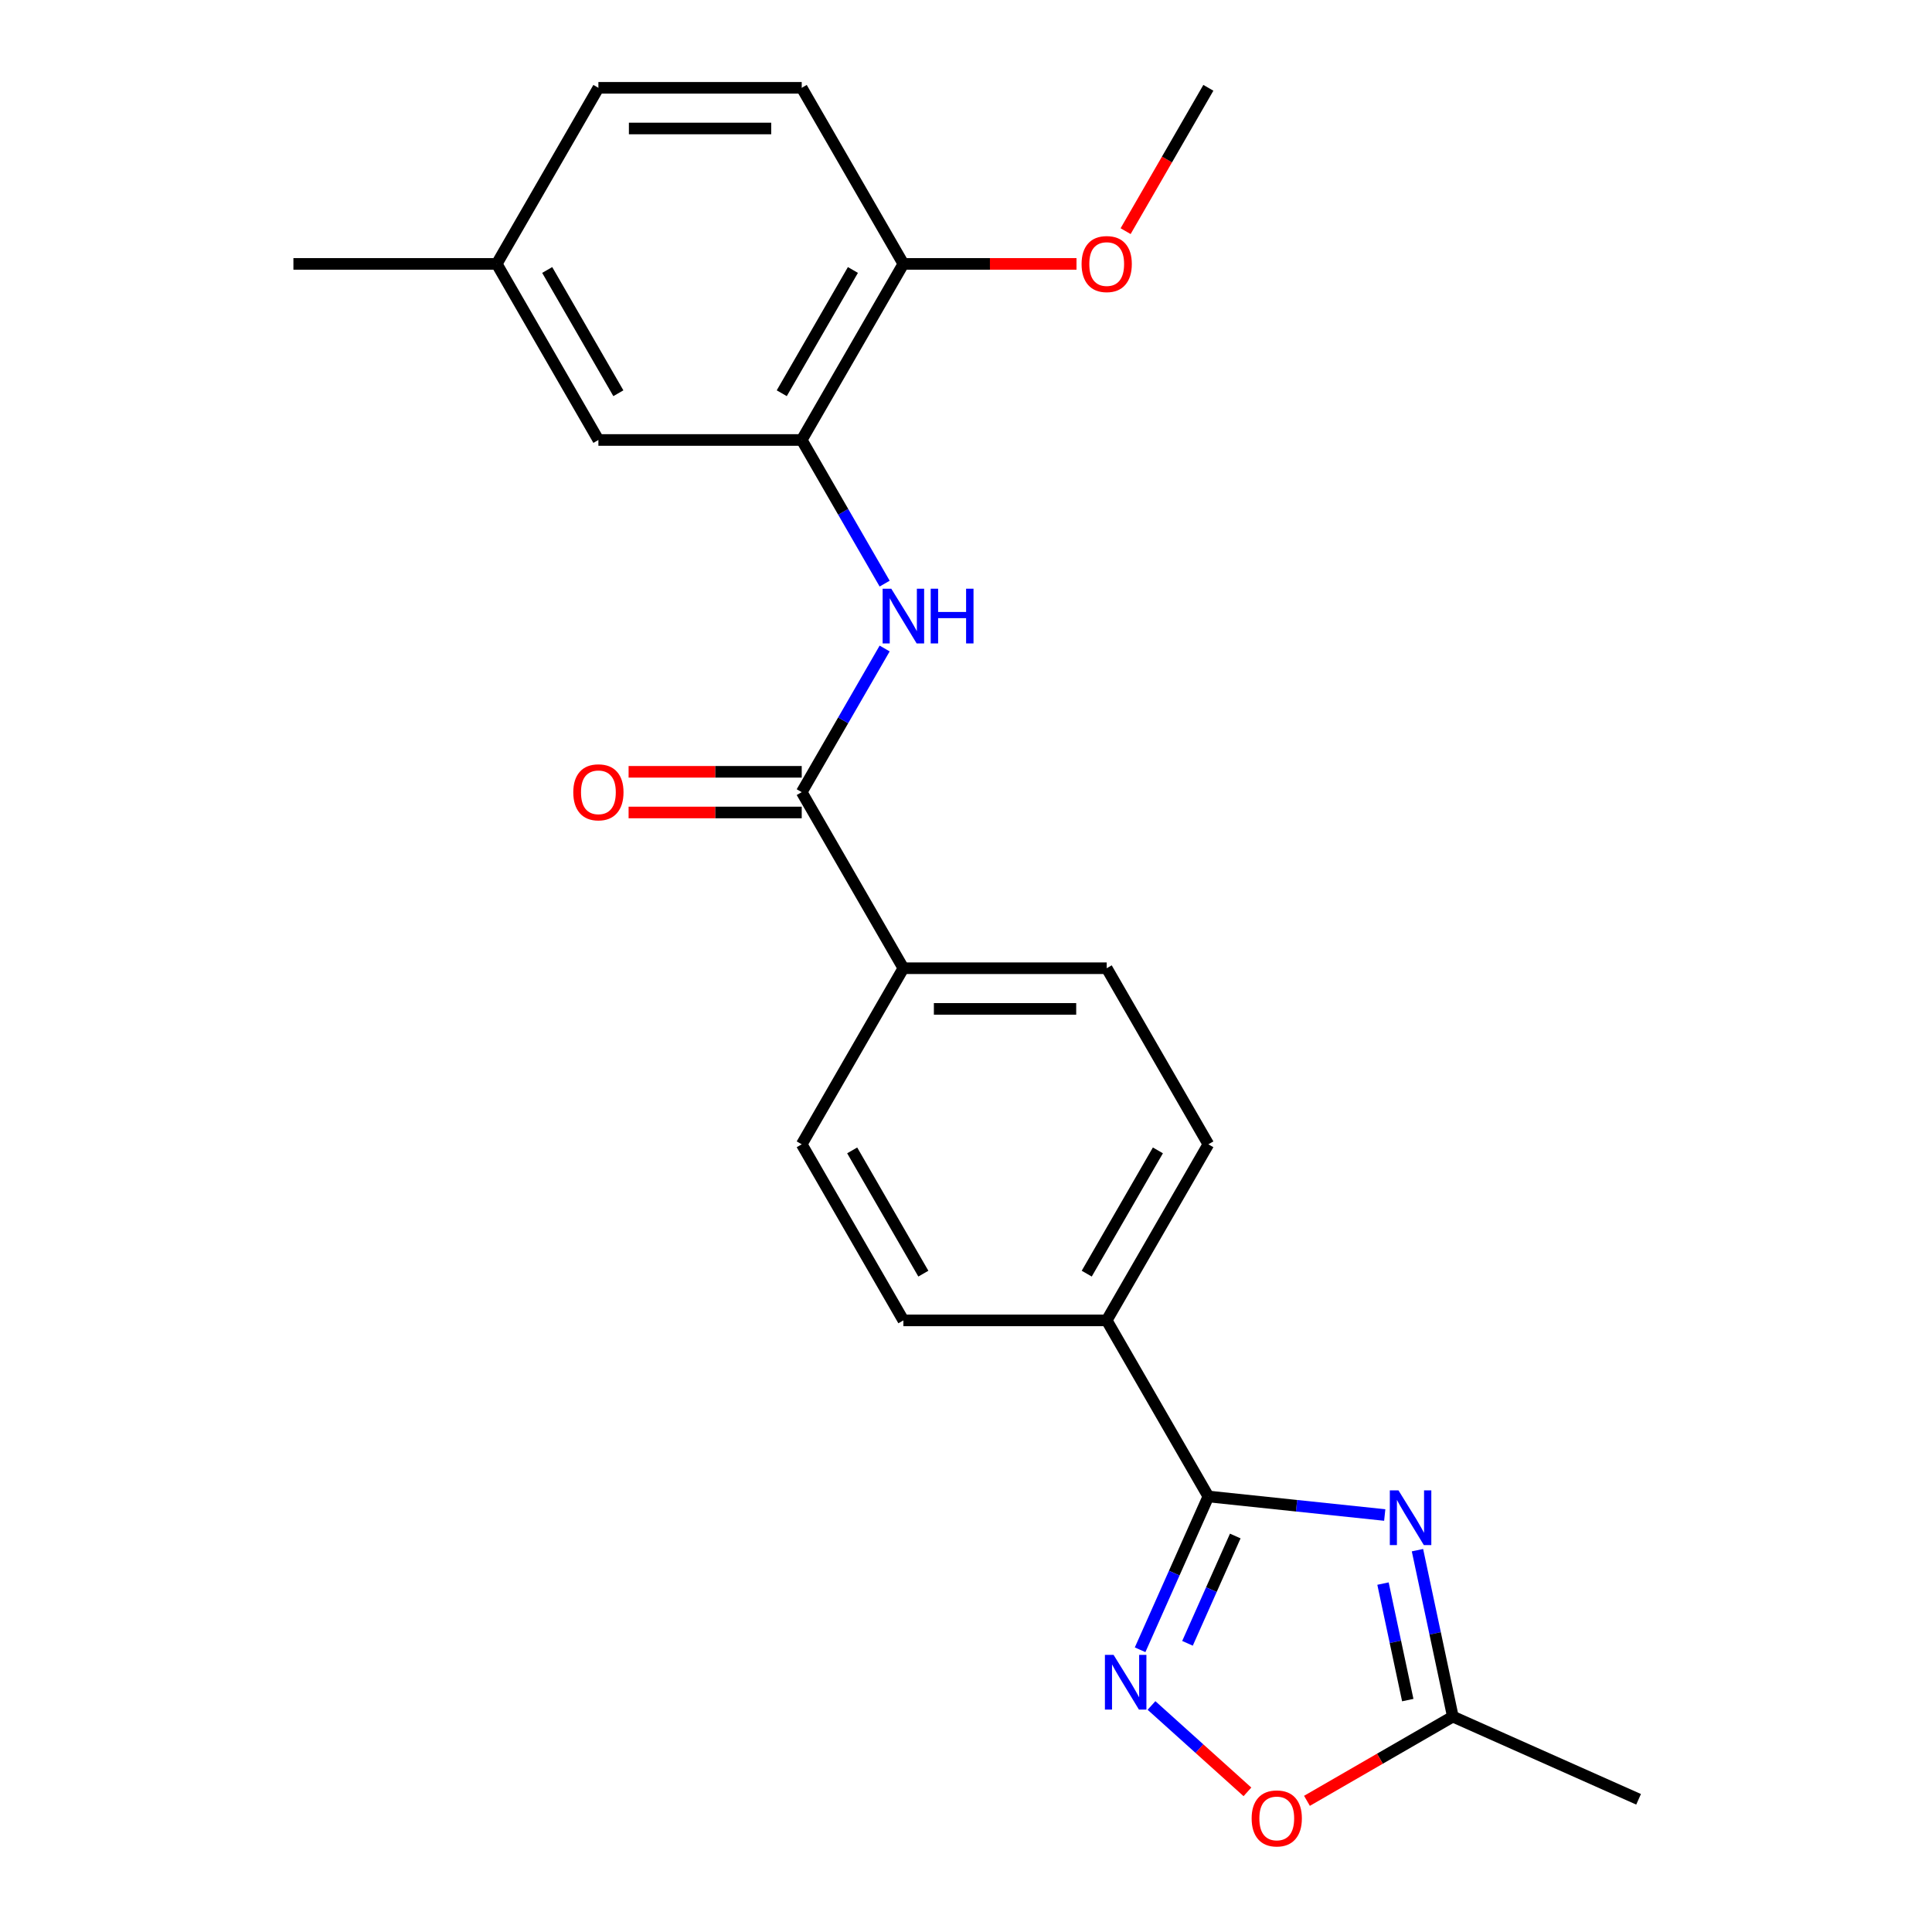 <?xml version='1.0' encoding='iso-8859-1'?>
<svg version='1.1' baseProfile='full'
              xmlns='http://www.w3.org/2000/svg'
                      xmlns:rdkit='http://www.rdkit.org/xml'
                      xmlns:xlink='http://www.w3.org/1999/xlink'
                  xml:space='preserve'
width='1000px' height='1000px' viewBox='0 0 1000 1000'>
<!-- END OF HEADER -->
<rect style='opacity:1.0;fill:#FFFFFF;stroke:none' width='1000' height='1000' x='0' y='0'> </rect>
<path class='bond-0' d='M 716.737,784.166 L 671.092,779.369' style='fill:none;fill-rule:evenodd;stroke:#0000FF;stroke-width:6px;stroke-linecap:butt;stroke-linejoin:miter;stroke-opacity:1' />
<path class='bond-0' d='M 671.092,779.369 L 625.446,774.571' style='fill:none;fill-rule:evenodd;stroke:#000000;stroke-width:6px;stroke-linecap:butt;stroke-linejoin:miter;stroke-opacity:1' />
<path class='bond-4' d='M 733.677,802.362 L 742.833,845.437' style='fill:none;fill-rule:evenodd;stroke:#0000FF;stroke-width:6px;stroke-linecap:butt;stroke-linejoin:miter;stroke-opacity:1' />
<path class='bond-4' d='M 742.833,845.437 L 751.989,888.511' style='fill:none;fill-rule:evenodd;stroke:#000000;stroke-width:6px;stroke-linecap:butt;stroke-linejoin:miter;stroke-opacity:1' />
<path class='bond-4' d='M 715.836,819.661 L 722.245,849.813' style='fill:none;fill-rule:evenodd;stroke:#0000FF;stroke-width:6px;stroke-linecap:butt;stroke-linejoin:miter;stroke-opacity:1' />
<path class='bond-4' d='M 722.245,849.813 L 728.654,879.965' style='fill:none;fill-rule:evenodd;stroke:#000000;stroke-width:6px;stroke-linecap:butt;stroke-linejoin:miter;stroke-opacity:1' />
<path class='bond-1' d='M 625.446,774.571 L 607.782,814.246' style='fill:none;fill-rule:evenodd;stroke:#000000;stroke-width:6px;stroke-linecap:butt;stroke-linejoin:miter;stroke-opacity:1' />
<path class='bond-1' d='M 607.782,814.246 L 590.117,853.921' style='fill:none;fill-rule:evenodd;stroke:#0000FF;stroke-width:6px;stroke-linecap:butt;stroke-linejoin:miter;stroke-opacity:1' />
<path class='bond-1' d='M 639.375,795.034 L 627.01,822.807' style='fill:none;fill-rule:evenodd;stroke:#000000;stroke-width:6px;stroke-linecap:butt;stroke-linejoin:miter;stroke-opacity:1' />
<path class='bond-1' d='M 627.01,822.807 L 614.645,850.579' style='fill:none;fill-rule:evenodd;stroke:#0000FF;stroke-width:6px;stroke-linecap:butt;stroke-linejoin:miter;stroke-opacity:1' />
<path class='bond-7' d='M 625.446,774.571 L 572.826,683.431' style='fill:none;fill-rule:evenodd;stroke:#000000;stroke-width:6px;stroke-linecap:butt;stroke-linejoin:miter;stroke-opacity:1' />
<path class='bond-23' d='M 596.012,882.751 L 620.84,905.106' style='fill:none;fill-rule:evenodd;stroke:#0000FF;stroke-width:6px;stroke-linecap:butt;stroke-linejoin:miter;stroke-opacity:1' />
<path class='bond-23' d='M 620.84,905.106 L 645.668,927.461' style='fill:none;fill-rule:evenodd;stroke:#FF0000;stroke-width:6px;stroke-linecap:butt;stroke-linejoin:miter;stroke-opacity:1' />
<path class='bond-2' d='M 414.968,410.013 L 467.588,501.152' style='fill:none;fill-rule:evenodd;stroke:#000000;stroke-width:6px;stroke-linecap:butt;stroke-linejoin:miter;stroke-opacity:1' />
<path class='bond-3' d='M 414.968,410.013 L 436.431,372.839' style='fill:none;fill-rule:evenodd;stroke:#000000;stroke-width:6px;stroke-linecap:butt;stroke-linejoin:miter;stroke-opacity:1' />
<path class='bond-3' d='M 436.431,372.839 L 457.893,335.664' style='fill:none;fill-rule:evenodd;stroke:#0000FF;stroke-width:6px;stroke-linecap:butt;stroke-linejoin:miter;stroke-opacity:1' />
<path class='bond-11' d='M 414.968,399.489 L 370.164,399.489' style='fill:none;fill-rule:evenodd;stroke:#000000;stroke-width:6px;stroke-linecap:butt;stroke-linejoin:miter;stroke-opacity:1' />
<path class='bond-11' d='M 370.164,399.489 L 325.36,399.489' style='fill:none;fill-rule:evenodd;stroke:#FF0000;stroke-width:6px;stroke-linecap:butt;stroke-linejoin:miter;stroke-opacity:1' />
<path class='bond-11' d='M 414.968,420.537 L 370.164,420.537' style='fill:none;fill-rule:evenodd;stroke:#000000;stroke-width:6px;stroke-linecap:butt;stroke-linejoin:miter;stroke-opacity:1' />
<path class='bond-11' d='M 370.164,420.537 L 325.36,420.537' style='fill:none;fill-rule:evenodd;stroke:#FF0000;stroke-width:6px;stroke-linecap:butt;stroke-linejoin:miter;stroke-opacity:1' />
<path class='bond-6' d='M 457.893,302.082 L 436.431,264.908' style='fill:none;fill-rule:evenodd;stroke:#0000FF;stroke-width:6px;stroke-linecap:butt;stroke-linejoin:miter;stroke-opacity:1' />
<path class='bond-6' d='M 436.431,264.908 L 414.968,227.734' style='fill:none;fill-rule:evenodd;stroke:#000000;stroke-width:6px;stroke-linecap:butt;stroke-linejoin:miter;stroke-opacity:1' />
<path class='bond-5' d='M 751.989,888.511 L 714.234,910.308' style='fill:none;fill-rule:evenodd;stroke:#000000;stroke-width:6px;stroke-linecap:butt;stroke-linejoin:miter;stroke-opacity:1' />
<path class='bond-5' d='M 714.234,910.308 L 676.48,932.106' style='fill:none;fill-rule:evenodd;stroke:#FF0000;stroke-width:6px;stroke-linecap:butt;stroke-linejoin:miter;stroke-opacity:1' />
<path class='bond-20' d='M 751.989,888.511 L 848.129,931.315' style='fill:none;fill-rule:evenodd;stroke:#000000;stroke-width:6px;stroke-linecap:butt;stroke-linejoin:miter;stroke-opacity:1' />
<path class='bond-9' d='M 414.968,227.734 L 467.588,136.594' style='fill:none;fill-rule:evenodd;stroke:#000000;stroke-width:6px;stroke-linecap:butt;stroke-linejoin:miter;stroke-opacity:1' />
<path class='bond-9' d='M 404.633,203.539 L 441.467,139.741' style='fill:none;fill-rule:evenodd;stroke:#000000;stroke-width:6px;stroke-linecap:butt;stroke-linejoin:miter;stroke-opacity:1' />
<path class='bond-10' d='M 414.968,227.734 L 309.729,227.734' style='fill:none;fill-rule:evenodd;stroke:#000000;stroke-width:6px;stroke-linecap:butt;stroke-linejoin:miter;stroke-opacity:1' />
<path class='bond-12' d='M 572.826,683.431 L 625.446,592.292' style='fill:none;fill-rule:evenodd;stroke:#000000;stroke-width:6px;stroke-linecap:butt;stroke-linejoin:miter;stroke-opacity:1' />
<path class='bond-12' d='M 562.491,659.237 L 599.325,595.439' style='fill:none;fill-rule:evenodd;stroke:#000000;stroke-width:6px;stroke-linecap:butt;stroke-linejoin:miter;stroke-opacity:1' />
<path class='bond-13' d='M 572.826,683.431 L 467.588,683.431' style='fill:none;fill-rule:evenodd;stroke:#000000;stroke-width:6px;stroke-linecap:butt;stroke-linejoin:miter;stroke-opacity:1' />
<path class='bond-8' d='M 467.588,501.152 L 414.968,592.292' style='fill:none;fill-rule:evenodd;stroke:#000000;stroke-width:6px;stroke-linecap:butt;stroke-linejoin:miter;stroke-opacity:1' />
<path class='bond-24' d='M 467.588,501.152 L 572.826,501.152' style='fill:none;fill-rule:evenodd;stroke:#000000;stroke-width:6px;stroke-linecap:butt;stroke-linejoin:miter;stroke-opacity:1' />
<path class='bond-24' d='M 483.373,522.2 L 557.041,522.2' style='fill:none;fill-rule:evenodd;stroke:#000000;stroke-width:6px;stroke-linecap:butt;stroke-linejoin:miter;stroke-opacity:1' />
<path class='bond-16' d='M 467.588,136.594 L 414.968,45.455' style='fill:none;fill-rule:evenodd;stroke:#000000;stroke-width:6px;stroke-linecap:butt;stroke-linejoin:miter;stroke-opacity:1' />
<path class='bond-19' d='M 467.588,136.594 L 512.391,136.594' style='fill:none;fill-rule:evenodd;stroke:#000000;stroke-width:6px;stroke-linecap:butt;stroke-linejoin:miter;stroke-opacity:1' />
<path class='bond-19' d='M 512.391,136.594 L 557.195,136.594' style='fill:none;fill-rule:evenodd;stroke:#FF0000;stroke-width:6px;stroke-linecap:butt;stroke-linejoin:miter;stroke-opacity:1' />
<path class='bond-17' d='M 309.729,227.734 L 257.11,136.594' style='fill:none;fill-rule:evenodd;stroke:#000000;stroke-width:6px;stroke-linecap:butt;stroke-linejoin:miter;stroke-opacity:1' />
<path class='bond-17' d='M 320.064,203.539 L 283.231,139.741' style='fill:none;fill-rule:evenodd;stroke:#000000;stroke-width:6px;stroke-linecap:butt;stroke-linejoin:miter;stroke-opacity:1' />
<path class='bond-15' d='M 625.446,592.292 L 572.826,501.152' style='fill:none;fill-rule:evenodd;stroke:#000000;stroke-width:6px;stroke-linecap:butt;stroke-linejoin:miter;stroke-opacity:1' />
<path class='bond-14' d='M 467.588,683.431 L 414.968,592.292' style='fill:none;fill-rule:evenodd;stroke:#000000;stroke-width:6px;stroke-linecap:butt;stroke-linejoin:miter;stroke-opacity:1' />
<path class='bond-14' d='M 477.923,659.237 L 441.089,595.439' style='fill:none;fill-rule:evenodd;stroke:#000000;stroke-width:6px;stroke-linecap:butt;stroke-linejoin:miter;stroke-opacity:1' />
<path class='bond-25' d='M 414.968,45.455 L 309.729,45.455' style='fill:none;fill-rule:evenodd;stroke:#000000;stroke-width:6px;stroke-linecap:butt;stroke-linejoin:miter;stroke-opacity:1' />
<path class='bond-25' d='M 399.182,66.502 L 325.515,66.502' style='fill:none;fill-rule:evenodd;stroke:#000000;stroke-width:6px;stroke-linecap:butt;stroke-linejoin:miter;stroke-opacity:1' />
<path class='bond-18' d='M 257.11,136.594 L 309.729,45.455' style='fill:none;fill-rule:evenodd;stroke:#000000;stroke-width:6px;stroke-linecap:butt;stroke-linejoin:miter;stroke-opacity:1' />
<path class='bond-21' d='M 257.11,136.594 L 151.871,136.594' style='fill:none;fill-rule:evenodd;stroke:#000000;stroke-width:6px;stroke-linecap:butt;stroke-linejoin:miter;stroke-opacity:1' />
<path class='bond-22' d='M 582.613,119.643 L 604.029,82.549' style='fill:none;fill-rule:evenodd;stroke:#FF0000;stroke-width:6px;stroke-linecap:butt;stroke-linejoin:miter;stroke-opacity:1' />
<path class='bond-22' d='M 604.029,82.549 L 625.446,45.455' style='fill:none;fill-rule:evenodd;stroke:#000000;stroke-width:6px;stroke-linecap:butt;stroke-linejoin:miter;stroke-opacity:1' />
<path  class='atom-0' d='M 723.848 771.412
L 733.128 786.412
Q 734.048 787.892, 735.528 790.572
Q 737.008 793.252, 737.088 793.412
L 737.088 771.412
L 740.848 771.412
L 740.848 799.732
L 736.968 799.732
L 727.008 783.332
Q 725.848 781.412, 724.608 779.212
Q 723.408 777.012, 723.048 776.332
L 723.048 799.732
L 719.368 799.732
L 719.368 771.412
L 723.848 771.412
' fill='#0000FF'/>
<path  class='atom-2' d='M 576.381 856.552
L 585.661 871.552
Q 586.581 873.032, 588.061 875.712
Q 589.541 878.392, 589.621 878.552
L 589.621 856.552
L 593.381 856.552
L 593.381 884.872
L 589.501 884.872
L 579.541 868.472
Q 578.381 866.552, 577.141 864.352
Q 575.941 862.152, 575.581 861.472
L 575.581 884.872
L 571.901 884.872
L 571.901 856.552
L 576.381 856.552
' fill='#0000FF'/>
<path  class='atom-4' d='M 461.328 304.713
L 470.608 319.713
Q 471.528 321.193, 473.008 323.873
Q 474.488 326.553, 474.568 326.713
L 474.568 304.713
L 478.328 304.713
L 478.328 333.033
L 474.448 333.033
L 464.488 316.633
Q 463.328 314.713, 462.088 312.513
Q 460.888 310.313, 460.528 309.633
L 460.528 333.033
L 456.848 333.033
L 456.848 304.713
L 461.328 304.713
' fill='#0000FF'/>
<path  class='atom-4' d='M 481.728 304.713
L 485.568 304.713
L 485.568 316.753
L 500.048 316.753
L 500.048 304.713
L 503.888 304.713
L 503.888 333.033
L 500.048 333.033
L 500.048 319.953
L 485.568 319.953
L 485.568 333.033
L 481.728 333.033
L 481.728 304.713
' fill='#0000FF'/>
<path  class='atom-6' d='M 647.849 941.21
Q 647.849 934.41, 651.209 930.61
Q 654.569 926.81, 660.849 926.81
Q 667.129 926.81, 670.489 930.61
Q 673.849 934.41, 673.849 941.21
Q 673.849 948.09, 670.449 952.01
Q 667.049 955.89, 660.849 955.89
Q 654.609 955.89, 651.209 952.01
Q 647.849 948.13, 647.849 941.21
M 660.849 952.69
Q 665.169 952.69, 667.489 949.81
Q 669.849 946.89, 669.849 941.21
Q 669.849 935.65, 667.489 932.85
Q 665.169 930.01, 660.849 930.01
Q 656.529 930.01, 654.169 932.81
Q 651.849 935.61, 651.849 941.21
Q 651.849 946.93, 654.169 949.81
Q 656.529 952.69, 660.849 952.69
' fill='#FF0000'/>
<path  class='atom-12' d='M 296.729 410.093
Q 296.729 403.293, 300.089 399.493
Q 303.449 395.693, 309.729 395.693
Q 316.009 395.693, 319.369 399.493
Q 322.729 403.293, 322.729 410.093
Q 322.729 416.973, 319.329 420.893
Q 315.929 424.773, 309.729 424.773
Q 303.489 424.773, 300.089 420.893
Q 296.729 417.013, 296.729 410.093
M 309.729 421.573
Q 314.049 421.573, 316.369 418.693
Q 318.729 415.773, 318.729 410.093
Q 318.729 404.533, 316.369 401.733
Q 314.049 398.893, 309.729 398.893
Q 305.409 398.893, 303.049 401.693
Q 300.729 404.493, 300.729 410.093
Q 300.729 415.813, 303.049 418.693
Q 305.409 421.573, 309.729 421.573
' fill='#FF0000'/>
<path  class='atom-20' d='M 559.826 136.674
Q 559.826 129.874, 563.186 126.074
Q 566.546 122.274, 572.826 122.274
Q 579.106 122.274, 582.466 126.074
Q 585.826 129.874, 585.826 136.674
Q 585.826 143.554, 582.426 147.474
Q 579.026 151.354, 572.826 151.354
Q 566.586 151.354, 563.186 147.474
Q 559.826 143.594, 559.826 136.674
M 572.826 148.154
Q 577.146 148.154, 579.466 145.274
Q 581.826 142.354, 581.826 136.674
Q 581.826 131.114, 579.466 128.314
Q 577.146 125.474, 572.826 125.474
Q 568.506 125.474, 566.146 128.274
Q 563.826 131.074, 563.826 136.674
Q 563.826 142.394, 566.146 145.274
Q 568.506 148.154, 572.826 148.154
' fill='#FF0000'/>
</svg>
